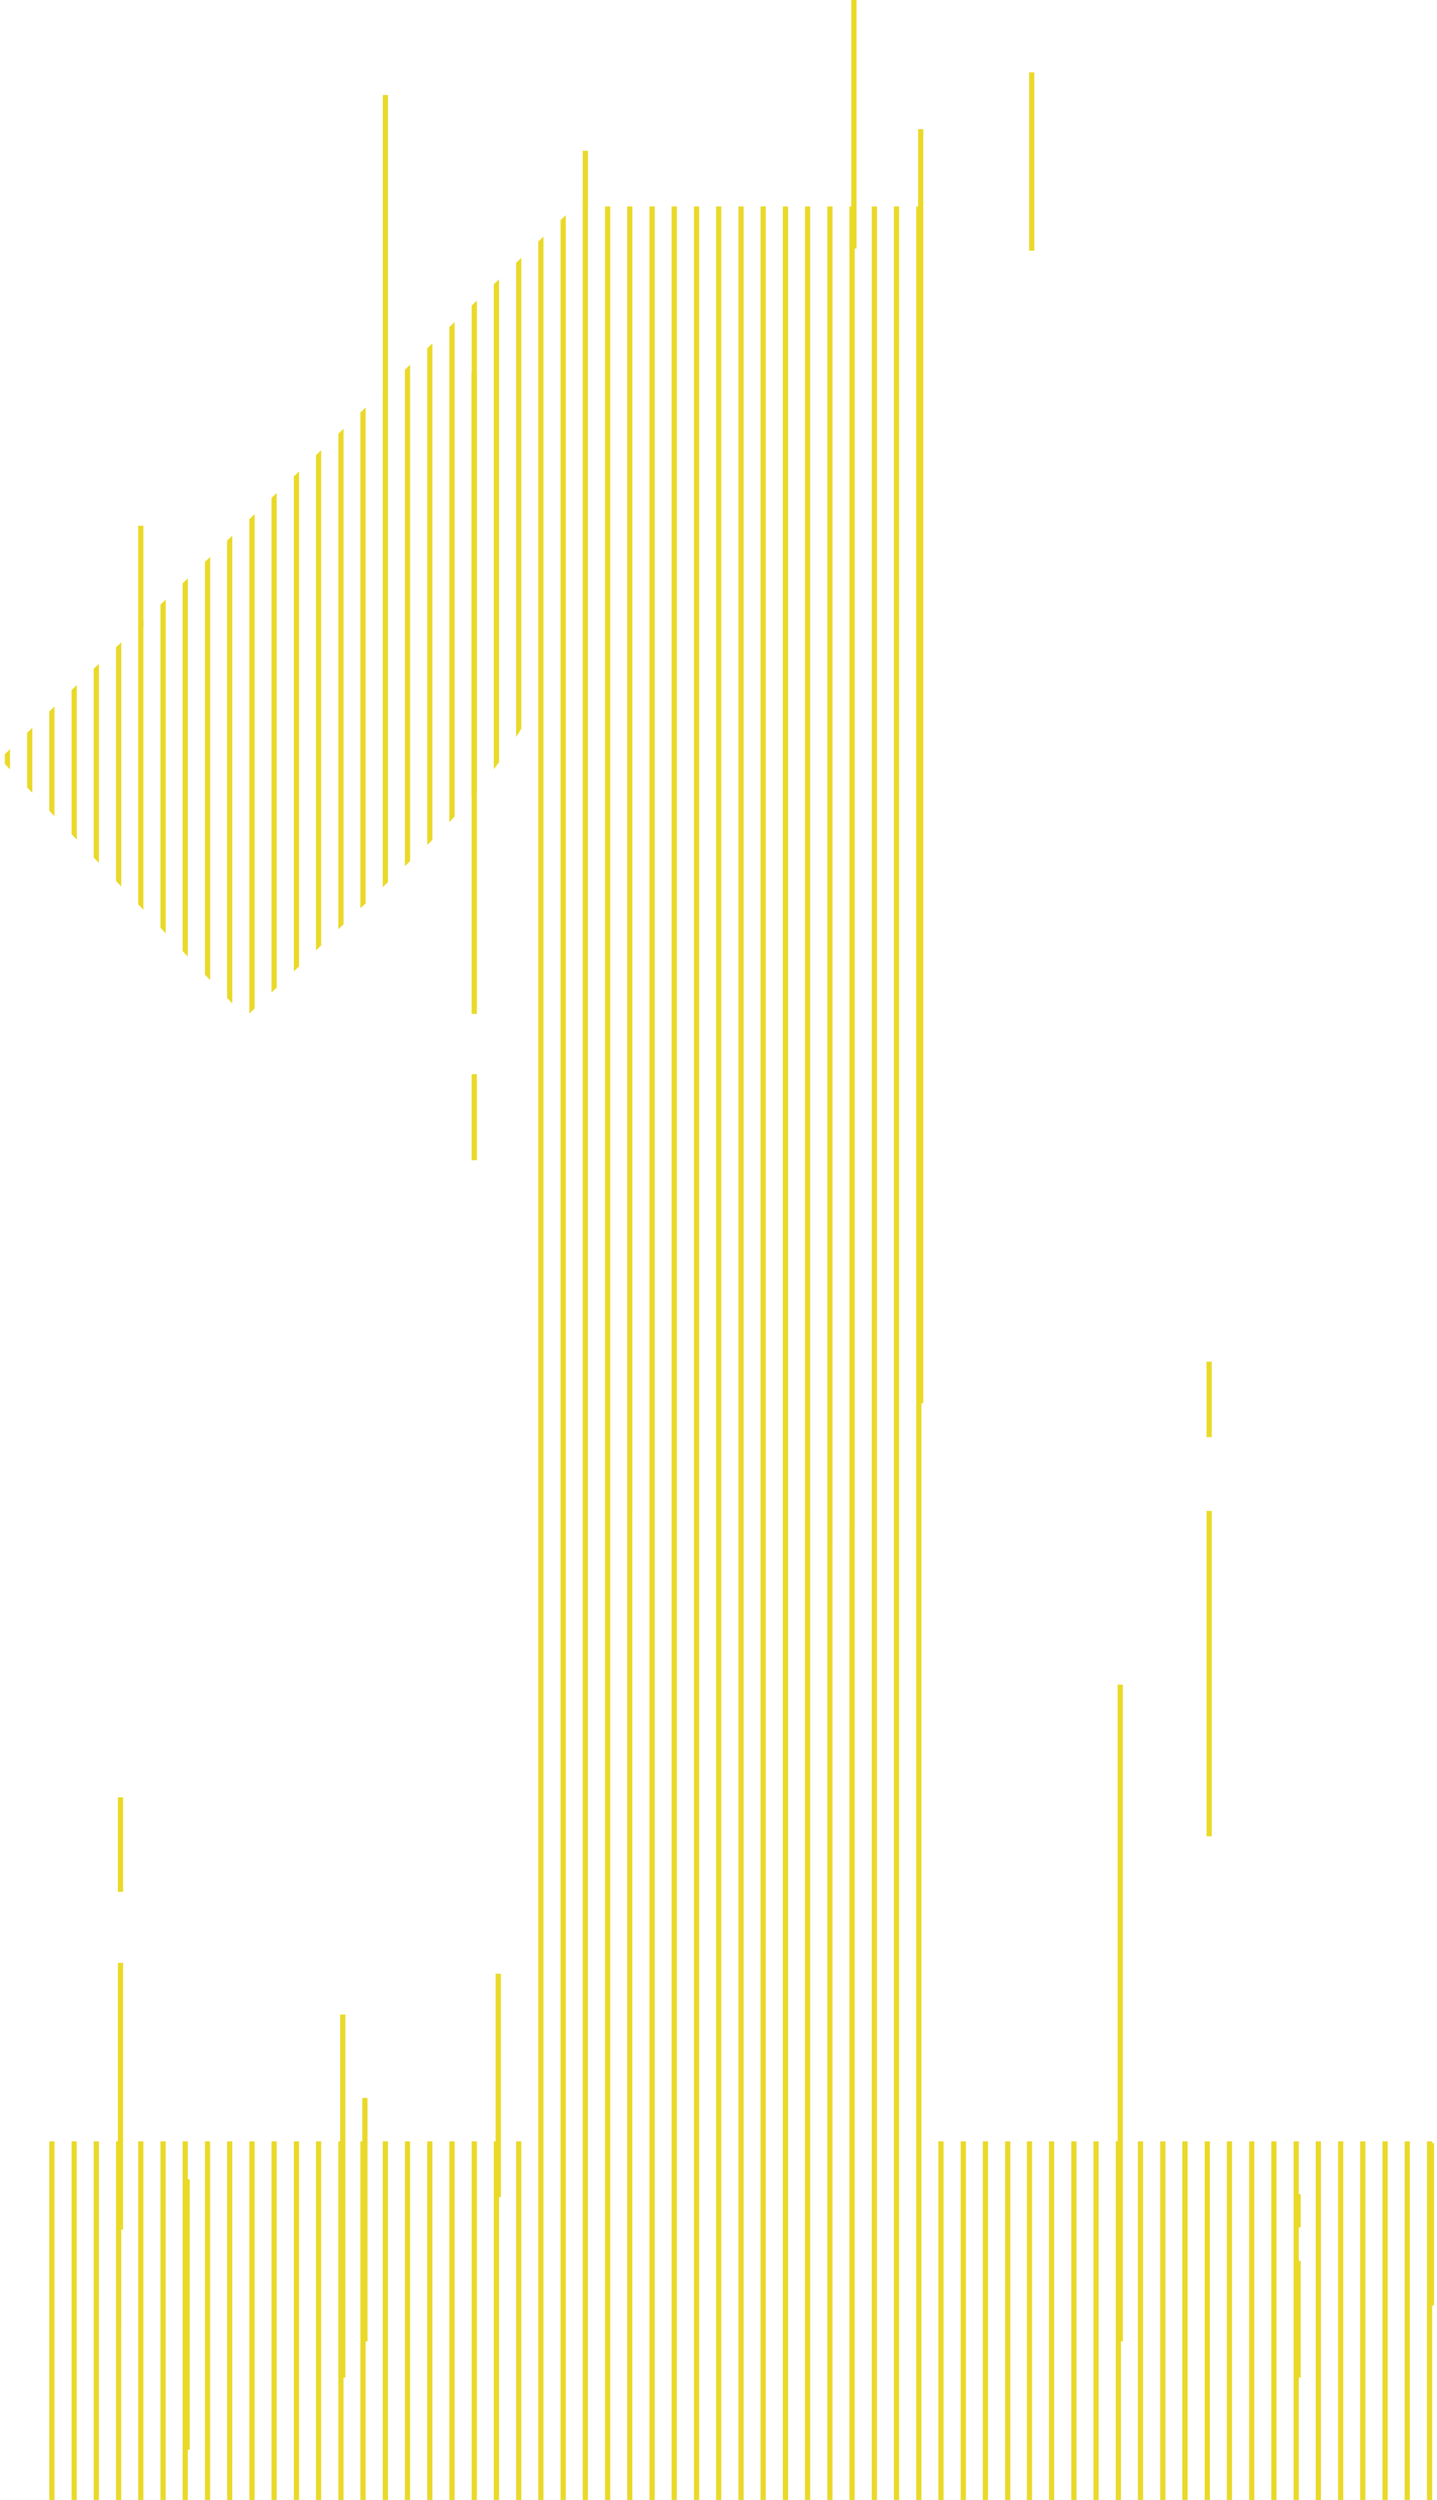 <svg xmlns="http://www.w3.org/2000/svg" xmlns:xlink="http://www.w3.org/1999/xlink" width="307.332" height="534.495" viewBox="0 0 307.332 534.495">
  <defs>
    <clipPath id="clip-path">
      <path id="Path_3062" data-name="Path 3062" d="M166.607,56.693,43.673,174.792l52.488,55.251,39.367-37.294c15.884-15.885,21.408-27.626,21.408-27.626h1.382s-.69,16.576-.69,33.152V470.384H51.27v76.66H351v-76.66H243.876V56.693Z" transform="translate(-43.673 -56.693)" fill="none"/>
    </clipPath>
  </defs>
  <g id="Group_451" data-name="Group 451" transform="translate(-43.673 -16.144)">
    <g id="Group_450" data-name="Group 450" transform="translate(43.673 60.288)">
      <g id="Group_449" data-name="Group 449" clip-path="url(#clip-path)">
        <path id="Path_3061" data-name="Path 3061" d="M327.649,637.166h-1.113V124.26h1.113Zm-4.734,0H321.8V122.29h1.113Zm-4.775,0h-1.113V118.7h1.113Zm-109.228,0H207.8V35.249h1.113Zm-4.733,0h-1.113V47.91h1.113Zm-4.774,0h-1.114V36.436H199.4Zm-4.734,0h-1.114V49.3h1.114Zm-137.882,0H55.677V124.26h1.113Zm-4.735,0H50.942V122.29h1.113Zm-4.773,0H46.17V118.7h1.113Zm323.172-.126h-1.113V122.29h1.113Zm-4.775,0h-1.113V122.29h1.113Zm-4.732,0h-1.113V127.227h1.113Zm-4.775,0h-1.114V127.227h1.114Zm-4.734,0h-1.114v-505.3h1.114Zm-4.774,0h-1.113v-505.3h1.113Zm-4.734,0h-1.114v-505.3h1.114Zm-4.775,0h-1.113V129.731h1.113Zm-4.734,0H331.31V127.227h1.113Zm-19.015,0H312.3V113.316h1.113Zm-4.775,0H307.52V109.654h1.114Zm-4.734,0h-1.114V102.328H303.9Zm-4.774,0h-1.113V96.871h1.113Zm-4.735,0h-1.113V88.094h1.113Zm-4.773,0h-1.113V81.538h1.113Zm-4.735,0h-1.113V71.145h1.113Zm-4.774,0H279V61.162h1.113Zm-4.734,0h-1.113V49.141h1.113Zm-4.774,0h-1.113V32.82H270.6Zm-4.733,0h-1.113V20.949h1.113Zm-4.644,0h-1.113v-656.9h1.113Zm-4.775,0h-1.113V3.143h1.113Zm-4.732,0h-1.113V8.561h1.113Zm-4.775,0h-1.113V18.97h1.113Zm-4.733,0H241.1V28.987h1.114Zm-4.774,0h-1.113V39h1.113Zm-4.734,0h-1.114V50.625H232.7Zm-4.775,0h-1.113V54.853h1.113Zm-4.733,0h-1.113V61.447h1.113Zm-4.774,0h-1.113V49.243h1.113Zm-4.733,0h-1.113V45.485h1.113Zm-23.789,0h-1.113V34.808H189.9Zm-4.733,0h-1.114V37.838h1.114Zm-4.775,0h-1.113V48.334h1.113Zm-4.733,0h-1.113V50h1.113Zm-4.774,0h-1.113V51.576h1.113Zm-4.734,0h-1.113V62.28h1.113Zm-4.775,0h-1.113V59.312h1.113Zm-4.733,0h-1.113V54.676h1.113Zm-4.774,0h-1.114V52.636h1.114Zm-4.733,0h-1.114V48.06h1.114Zm-4.774,0h-1.113V41.506h1.113Zm-4.735,0h-1.113V39.652h1.113Zm-4.774,0h-1.113V92.544h1.113Zm-4.734,0H127V93.656h1.113Zm-4.774,0h-1.113V94.769h1.113Zm-4.733,0H117.5V99.715h1.113Zm-4.774,0h-1.113V106.64h1.113Zm-4.735,0h-1.113V111.957H109.1Zm-4.774,0h-1.113V116.284h1.113Zm-4.735,0H98.481V122.29h1.113Zm-4.773,0H93.708V122.29h1.113Zm-4.735,0H88.974V127.227h1.113Zm-4.774,0H84.2V127.227h1.113Zm-4.733,0H79.466v-505.3h1.113Zm-4.774,0H74.692v-505.3h1.113Zm-4.733,0H69.959v-505.3h1.113Zm-4.775,0H65.183V129.731H66.3Zm-4.733,0H60.451V127.227h1.113Zm-19.016,0H41.435V113.316h1.113Zm-4.774,0H36.661V109.654h1.113Zm-4.733,0H31.928V102.328H33.04Zm-4.774,0H27.154V96.871h1.113Z" transform="translate(-45.138 -63.48)" fill="#ead927"/>
      </g>
    </g>
    <rect id="Rectangle_1973" data-name="Rectangle 1973" width="1.113" height="7.125" transform="translate(320.731 485.251)" fill="#ead927"/>
    <rect id="Rectangle_1974" data-name="Rectangle 1974" width="1.113" height="24.964" transform="translate(320.731 499.513)" fill="#ead927"/>
    <rect id="Rectangle_1975" data-name="Rectangle 1975" width="1.113" height="77.618" transform="translate(116.425 446.858)" fill="#ead927"/>
    <rect id="Rectangle_1976" data-name="Rectangle 1976" width="1.113" height="53.153" transform="translate(225.743 16.144)" fill="#ead927"/>
    <rect id="Rectangle_1977" data-name="Rectangle 1977" width="1.113" height="137.168" transform="translate(144.545 95.763)" fill="#ead927"/>
    <rect id="Rectangle_1978" data-name="Rectangle 1978" width="1.113" height="18.391" transform="translate(144.545 245.81)" fill="#ead927"/>
    <rect id="Rectangle_1979" data-name="Rectangle 1979" width="1.113" height="57.838" transform="translate(83.128 482.069)" fill="#ead927"/>
    <rect id="Rectangle_1980" data-name="Rectangle 1980" width="1.113" height="52.076" transform="translate(121.158 464.686)" fill="#ead927"/>
    <rect id="Rectangle_1981" data-name="Rectangle 1981" width="1.113" height="34.694" transform="translate(349.254 474.353)" fill="#ead927"/>
    <rect id="Rectangle_1982" data-name="Rectangle 1982" width="1.113" height="20.213" transform="translate(68.887 400.41)" fill="#ead927"/>
    <rect id="Rectangle_1983" data-name="Rectangle 1983" width="1.113" height="57.038" transform="translate(68.887 435.808)" fill="#ead927"/>
    <rect id="Rectangle_1984" data-name="Rectangle 1984" width="1.113" height="272.417" transform="translate(240.025 43.757)" fill="#ead927"/>
    <rect id="Rectangle_1985" data-name="Rectangle 1985" width="1.113" height="140.434" transform="translate(282.7 376.328)" fill="#ead927"/>
    <rect id="Rectangle_1986" data-name="Rectangle 1986" width="1.113" height="47.774" transform="translate(149.682 438.128)" fill="#ead927"/>
    <rect id="Rectangle_1987" data-name="Rectangle 1987" width="1.113" height="16.136" transform="translate(301.715 307.272)" fill="#ead927"/>
    <rect id="Rectangle_1988" data-name="Rectangle 1988" width="1.113" height="69.568" transform="translate(301.715 339.185)" fill="#ead927"/>
    <rect id="Rectangle_1989" data-name="Rectangle 1989" width="1.113" height="38.13" transform="translate(263.774 31.613)" fill="#ead927"/>
    <rect id="Rectangle_1990" data-name="Rectangle 1990" width="1.113" height="21.578" transform="translate(73.227 128.545)" fill="#ead927"/>
    <rect id="Rectangle_1991" data-name="Rectangle 1991" width="1.113" height="64.288" transform="translate(125.54 36.46)" fill="#ead927"/>
    <rect id="Rectangle_1992" data-name="Rectangle 1992" width="1.113" height="12.246" transform="translate(168.305 48.384)" fill="#ead927"/>
  </g>
</svg>
